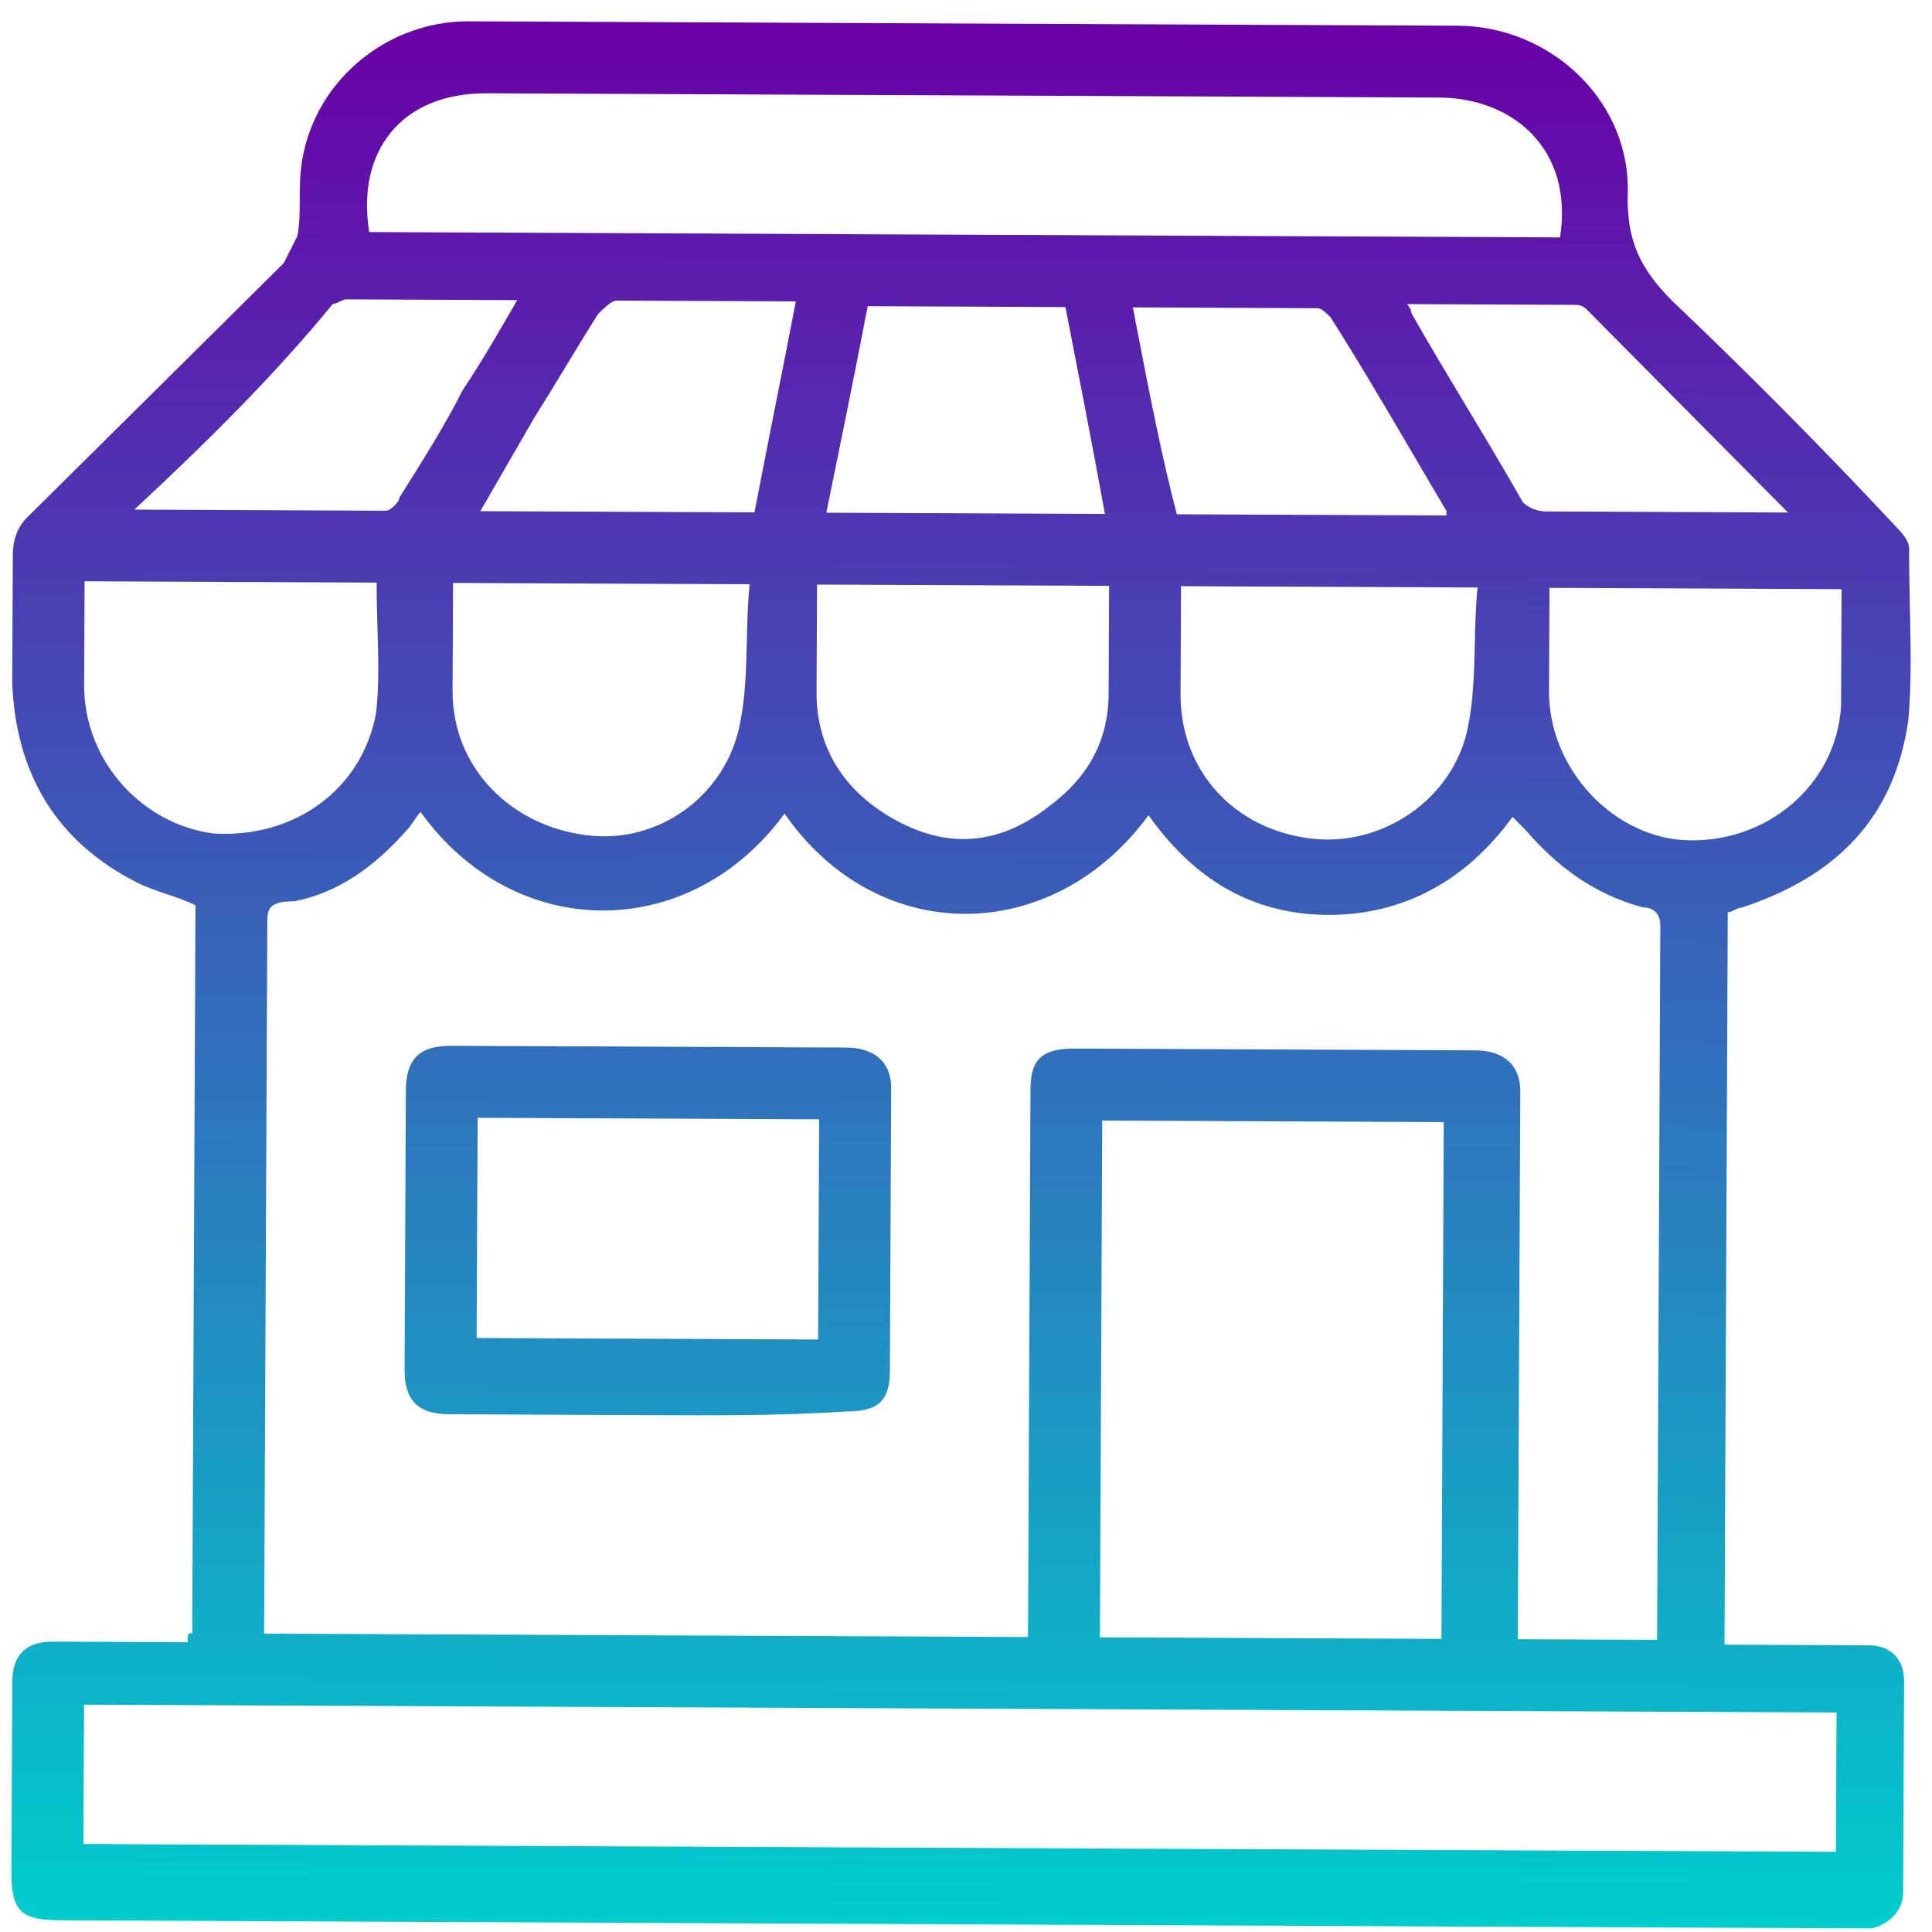 <svg width="81" height="81" viewBox="0 0 81 81" fill="none" xmlns="http://www.w3.org/2000/svg">
<path fill-rule="evenodd" clip-rule="evenodd" d="M8.196 37.956L8.059 68.476C7.871 68.475 7.871 68.475 7.869 68.852L2.217 68.827C1.087 68.822 0.519 69.385 0.514 70.515L0.479 78.427C0.471 80.123 0.846 80.501 2.542 80.509L77.711 80.845L78.465 80.849C79.219 80.664 79.787 80.101 79.79 79.347L79.83 70.493C79.834 69.551 79.271 68.983 78.329 68.979L73.054 68.956L72.301 68.952L72.438 38.244C72.532 38.244 72.627 38.198 72.721 38.151C72.816 38.104 72.91 38.058 73.004 38.058C76.966 36.757 79.426 34.319 80.01 30.177C80.142 28.677 80.108 27.093 80.073 25.481C80.056 24.665 80.038 23.841 80.042 23.018C80.044 22.641 79.669 22.262 79.481 22.073C76.481 18.857 73.293 15.64 70.104 12.611C68.791 11.287 68.231 10.154 68.239 8.27C68.445 4.315 65.068 1.097 61.112 1.079L19.666 0.893C16.274 0.878 13.249 3.314 12.669 6.703C12.572 7.267 12.569 7.832 12.567 8.374C12.565 8.916 12.562 9.434 12.466 9.904L11.896 11.032L1.109 21.723C0.731 22.098 0.54 22.662 0.537 23.227L0.513 28.691C0.684 32.459 2.367 35.293 5.751 37.004C6.127 37.194 6.55 37.337 6.973 37.48C7.397 37.623 7.82 37.766 8.196 37.956ZM43.105 67.503L43.1 68.633L11.073 68.49L11.078 67.548L11.207 38.724C11.209 38.158 11.211 37.782 12.341 37.787C14.227 37.418 15.739 36.295 17.065 34.793C17.159 34.7 17.254 34.559 17.349 34.418C17.444 34.277 17.538 34.136 17.633 34.042C21.565 39.523 28.912 39.556 32.893 34.111C36.824 39.78 44.172 39.625 48.153 34.179C50.025 36.825 52.468 38.343 55.67 38.357C58.873 38.372 61.517 36.876 63.413 34.247L63.975 34.815C65.287 36.328 66.79 37.465 68.859 38.039C69.236 38.041 69.612 38.231 69.61 38.797L69.476 68.563L69.476 68.751L63.635 68.725L63.639 67.971L63.738 45.741C63.743 44.611 62.992 44.042 61.862 44.037L45.095 43.962C43.776 43.956 43.209 44.33 43.203 45.649L43.105 67.503ZM3.524 71.47L76.998 71.799L76.972 77.639L3.498 77.311L3.524 71.47ZM46.115 68.647L46.212 46.981L60.53 47.045L60.433 68.711L46.115 68.647ZM60.345 4.09C63.359 4.103 65.988 6.188 65.406 9.953L15.481 9.729C14.931 6.336 16.826 3.895 20.406 3.911L60.345 4.09ZM34.235 29.03L34.255 24.509L46.5 24.563L46.48 29.085C46.471 31.157 45.522 32.66 44.01 33.784C42.119 35.282 40.045 35.65 37.79 34.509C35.534 33.369 34.224 31.479 34.235 29.03ZM49.495 29.098L49.515 24.577L61.949 24.632C61.87 25.387 61.851 26.172 61.833 26.963C61.805 28.146 61.777 29.343 61.546 30.471C60.967 33.483 57.944 35.541 54.931 35.151C51.73 34.76 49.48 32.301 49.495 29.098ZM18.975 28.962L18.995 24.44L31.429 24.496C31.35 25.25 31.331 26.036 31.313 26.827C31.285 28.01 31.257 29.206 31.026 30.334C30.447 33.346 27.612 35.406 24.599 35.016C21.398 34.624 18.96 32.164 18.975 28.962ZM3.527 28.704L3.547 24.371L15.792 24.426C15.789 25.061 15.808 25.696 15.826 26.324C15.862 27.559 15.898 28.766 15.768 29.889C15.188 33.089 12.353 35.149 8.963 34.946C5.95 34.555 3.513 31.907 3.527 28.704ZM64.963 24.646L77.209 24.701L77.187 29.599C76.983 32.989 73.958 35.425 70.568 35.221C67.554 35.019 64.929 32.182 64.944 28.979L64.963 24.646ZM34.645 21.496C35.223 18.672 35.801 15.849 36.379 12.837L44.669 12.874C45.221 15.703 45.774 18.531 46.325 21.548L34.645 21.496ZM31.631 21.482L20.139 21.431L22.417 17.485C22.892 16.733 23.319 16.029 23.746 15.324C24.173 14.62 24.6 13.915 25.074 13.164C25.263 12.976 25.642 12.601 25.83 12.602L33.366 12.636C33.077 14.141 32.788 15.6 32.498 17.059C32.209 18.518 31.92 19.977 31.631 21.482ZM60.643 21.612L49.34 21.562C48.704 19.134 48.208 16.568 47.73 14.102C47.651 13.694 47.573 13.289 47.495 12.887L55.219 12.922C55.407 12.922 55.595 13.112 55.782 13.301C56.978 15.18 58.079 17.058 59.22 19.004C59.685 19.798 60.157 20.603 60.644 21.424L60.643 21.612ZM16.183 21.413L5.632 21.366C8.659 18.554 11.498 15.74 13.96 12.737C14.055 12.737 14.149 12.691 14.244 12.644C14.338 12.597 14.432 12.551 14.527 12.551L21.686 12.583C20.926 13.899 20.167 15.214 19.408 16.341C18.648 17.845 17.699 19.348 16.75 20.851C16.749 21.039 16.371 21.414 16.183 21.413ZM59.174 13.128C59.174 13.128 59.175 12.939 58.987 12.75L65.958 12.781C66.147 12.782 66.335 12.783 66.522 12.972L74.962 21.488L74.209 21.485L64.789 21.442C64.412 21.441 64.036 21.251 63.849 21.061C63.101 19.739 62.306 18.417 61.511 17.095C60.717 15.772 59.922 14.45 59.174 13.128ZM18.839 59.293L27.128 59.33C29.954 59.343 32.78 59.356 35.418 59.179C36.737 59.185 37.304 58.811 37.31 57.492L37.363 45.623C37.368 44.493 36.617 43.924 35.486 43.919L18.908 43.845C17.589 43.839 17.021 44.402 17.015 45.72L16.963 57.401C16.957 58.72 17.52 59.287 18.839 59.293ZM19.983 56.096L20.025 46.864L34.343 46.928L34.301 56.16L19.983 56.096Z" fill="url(#paint0_linear_1248_2951)"/>
<defs>
<linearGradient id="paint0_linear_1248_2951" x1="40.431" y1="0.986" x2="40.074" y2="80.677" gradientUnits="userSpaceOnUse">
<stop stop-color="#6A00A7"/>
<stop offset="1" stop-color="#00CDCD"/>
</linearGradient>
</defs>
</svg>
